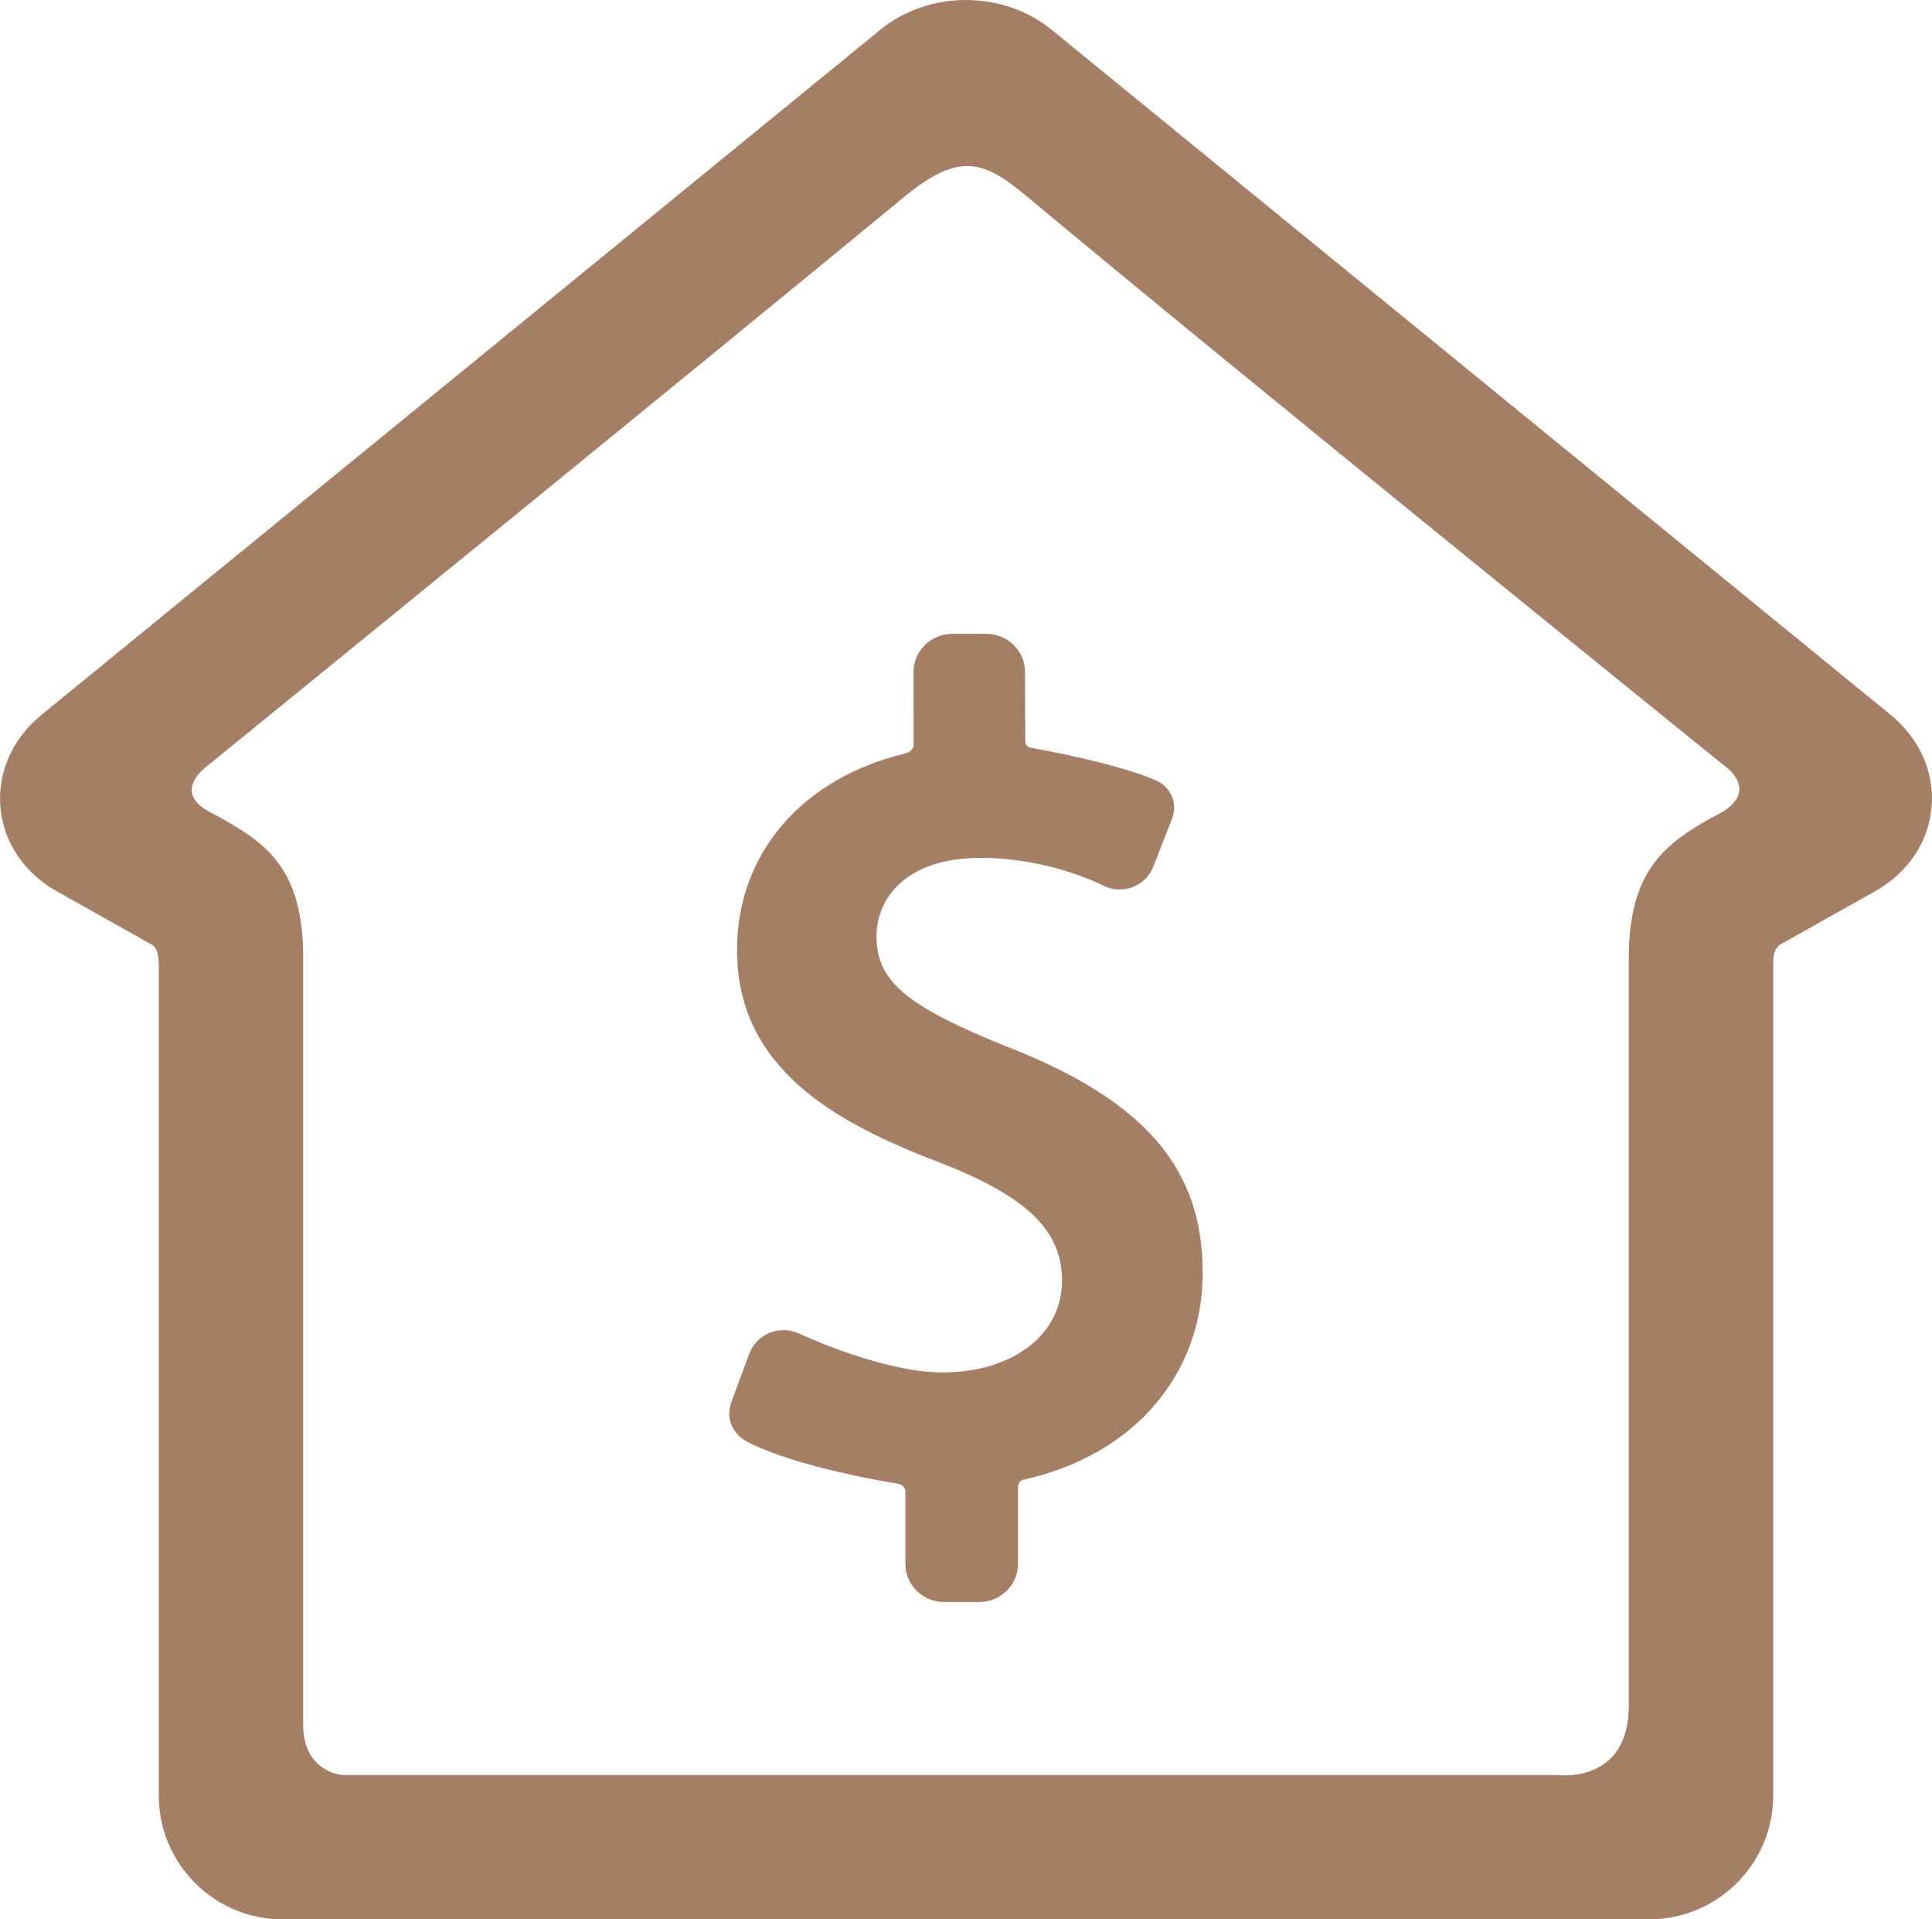 <svg xmlns="http://www.w3.org/2000/svg" id="Camada_2" data-name="Camada 2" viewBox="0 0 374.75 372.27"><defs><style>      .cls-1 {        fill: #a57f65;        stroke-width: 0px;      }    </style></defs><g id="svg2424"><g id="Layer_5" data-name="Layer 5"><g><path class="cls-1" d="m195.79,203.2c-20-8.02-25.77-12.87-25.77-21.62,0-7.01,5.31-15.19,20.26-15.19,13.23,0,23.38,5.22,23.47,5.26,1.07.57,2.27.87,3.45.87,2.9,0,5.46-1.75,6.52-4.46l3.63-9.29c1.27-3.38-.65-6.34-3.1-7.4-8.15-3.55-24.07-6.29-24.23-6.32-.26-.05-1.15-.24-1.15-1.28l-.05-13.48c0-4.06-3.39-7.36-7.55-7.36h-6.52c-4.16,0-7.55,3.3-7.55,7.37l.02,14.17c0,1.09-1.18,1.56-1.6,1.66-20.1,4.79-32.66,19.51-32.66,38.08,0,23.15,19.13,33.61,39.79,41.46,16.52,6.48,23.25,13.06,23.25,22.7,0,10.49-9.54,17.82-23.21,17.82-11.67,0-27.47-7.4-27.63-7.48-1.01-.48-2.08-.72-3.18-.72-3.01,0-5.62,1.82-6.67,4.63l-3.47,9.4c-1.23,3.51.67,6.36,3.1,7.62,9.7,5.05,28.48,8.02,29.31,8.14.23.03,1.37.44,1.37,1.48v14.11c0,4.06,3.39,7.36,7.55,7.36h6.74c4.16,0,7.55-3.3,7.55-7.36v-14.85c0-1.39,1.02-1.51,1.23-1.56,21.41-4.81,34.6-20.48,34.6-40.14,0-20.2-11.22-33.26-37.5-43.64Z"></path><path class="cls-1" d="m319.94,372.27H54.8c-13.23,0-24-10.77-24-24v-161c0-1.85-.26-3.71-1.67-4.22l-18.08-10.16c-6.39-3.59-10.38-9.53-10.97-16.31-.59-6.78,2.33-13.32,8-17.96L170.77,5.76c4.55-3.72,10.45-5.76,16.6-5.76s12.05,2.05,16.6,5.76l162.7,132.84c5.67,4.63,8.59,11.18,8,17.96s-4.59,12.73-10.97,16.31l-18.08,10.16c-1.26.7-1.67,1.72-1.67,3.72v161.5c0,13.24-10.77,24-24,24Zm-261.14-37.84c0,9.5,7.74,9.84,7.74,9.84h235.71s13.69,1.83,13.69-13.5v-144.97c0-16.53,6.67-21.94,15.86-27.1,0,0,2.48-1.24,3.2-1.8,5.58-4.29-.4-8.27-.4-8.27,0,0-99.25-80.25-135.09-110.27-8.59-7.19-13.26-9.15-24.31-.02-36.06,29.78-135.32,110.48-135.32,110.48,0,0-5.63,4.12-.58,7.83.84.62,3.65,2.05,3.65,2.05,9.19,5.16,15.86,10.24,15.86,27.1,0,0,0,111.48,0,148.64Z"></path></g></g></g></svg>